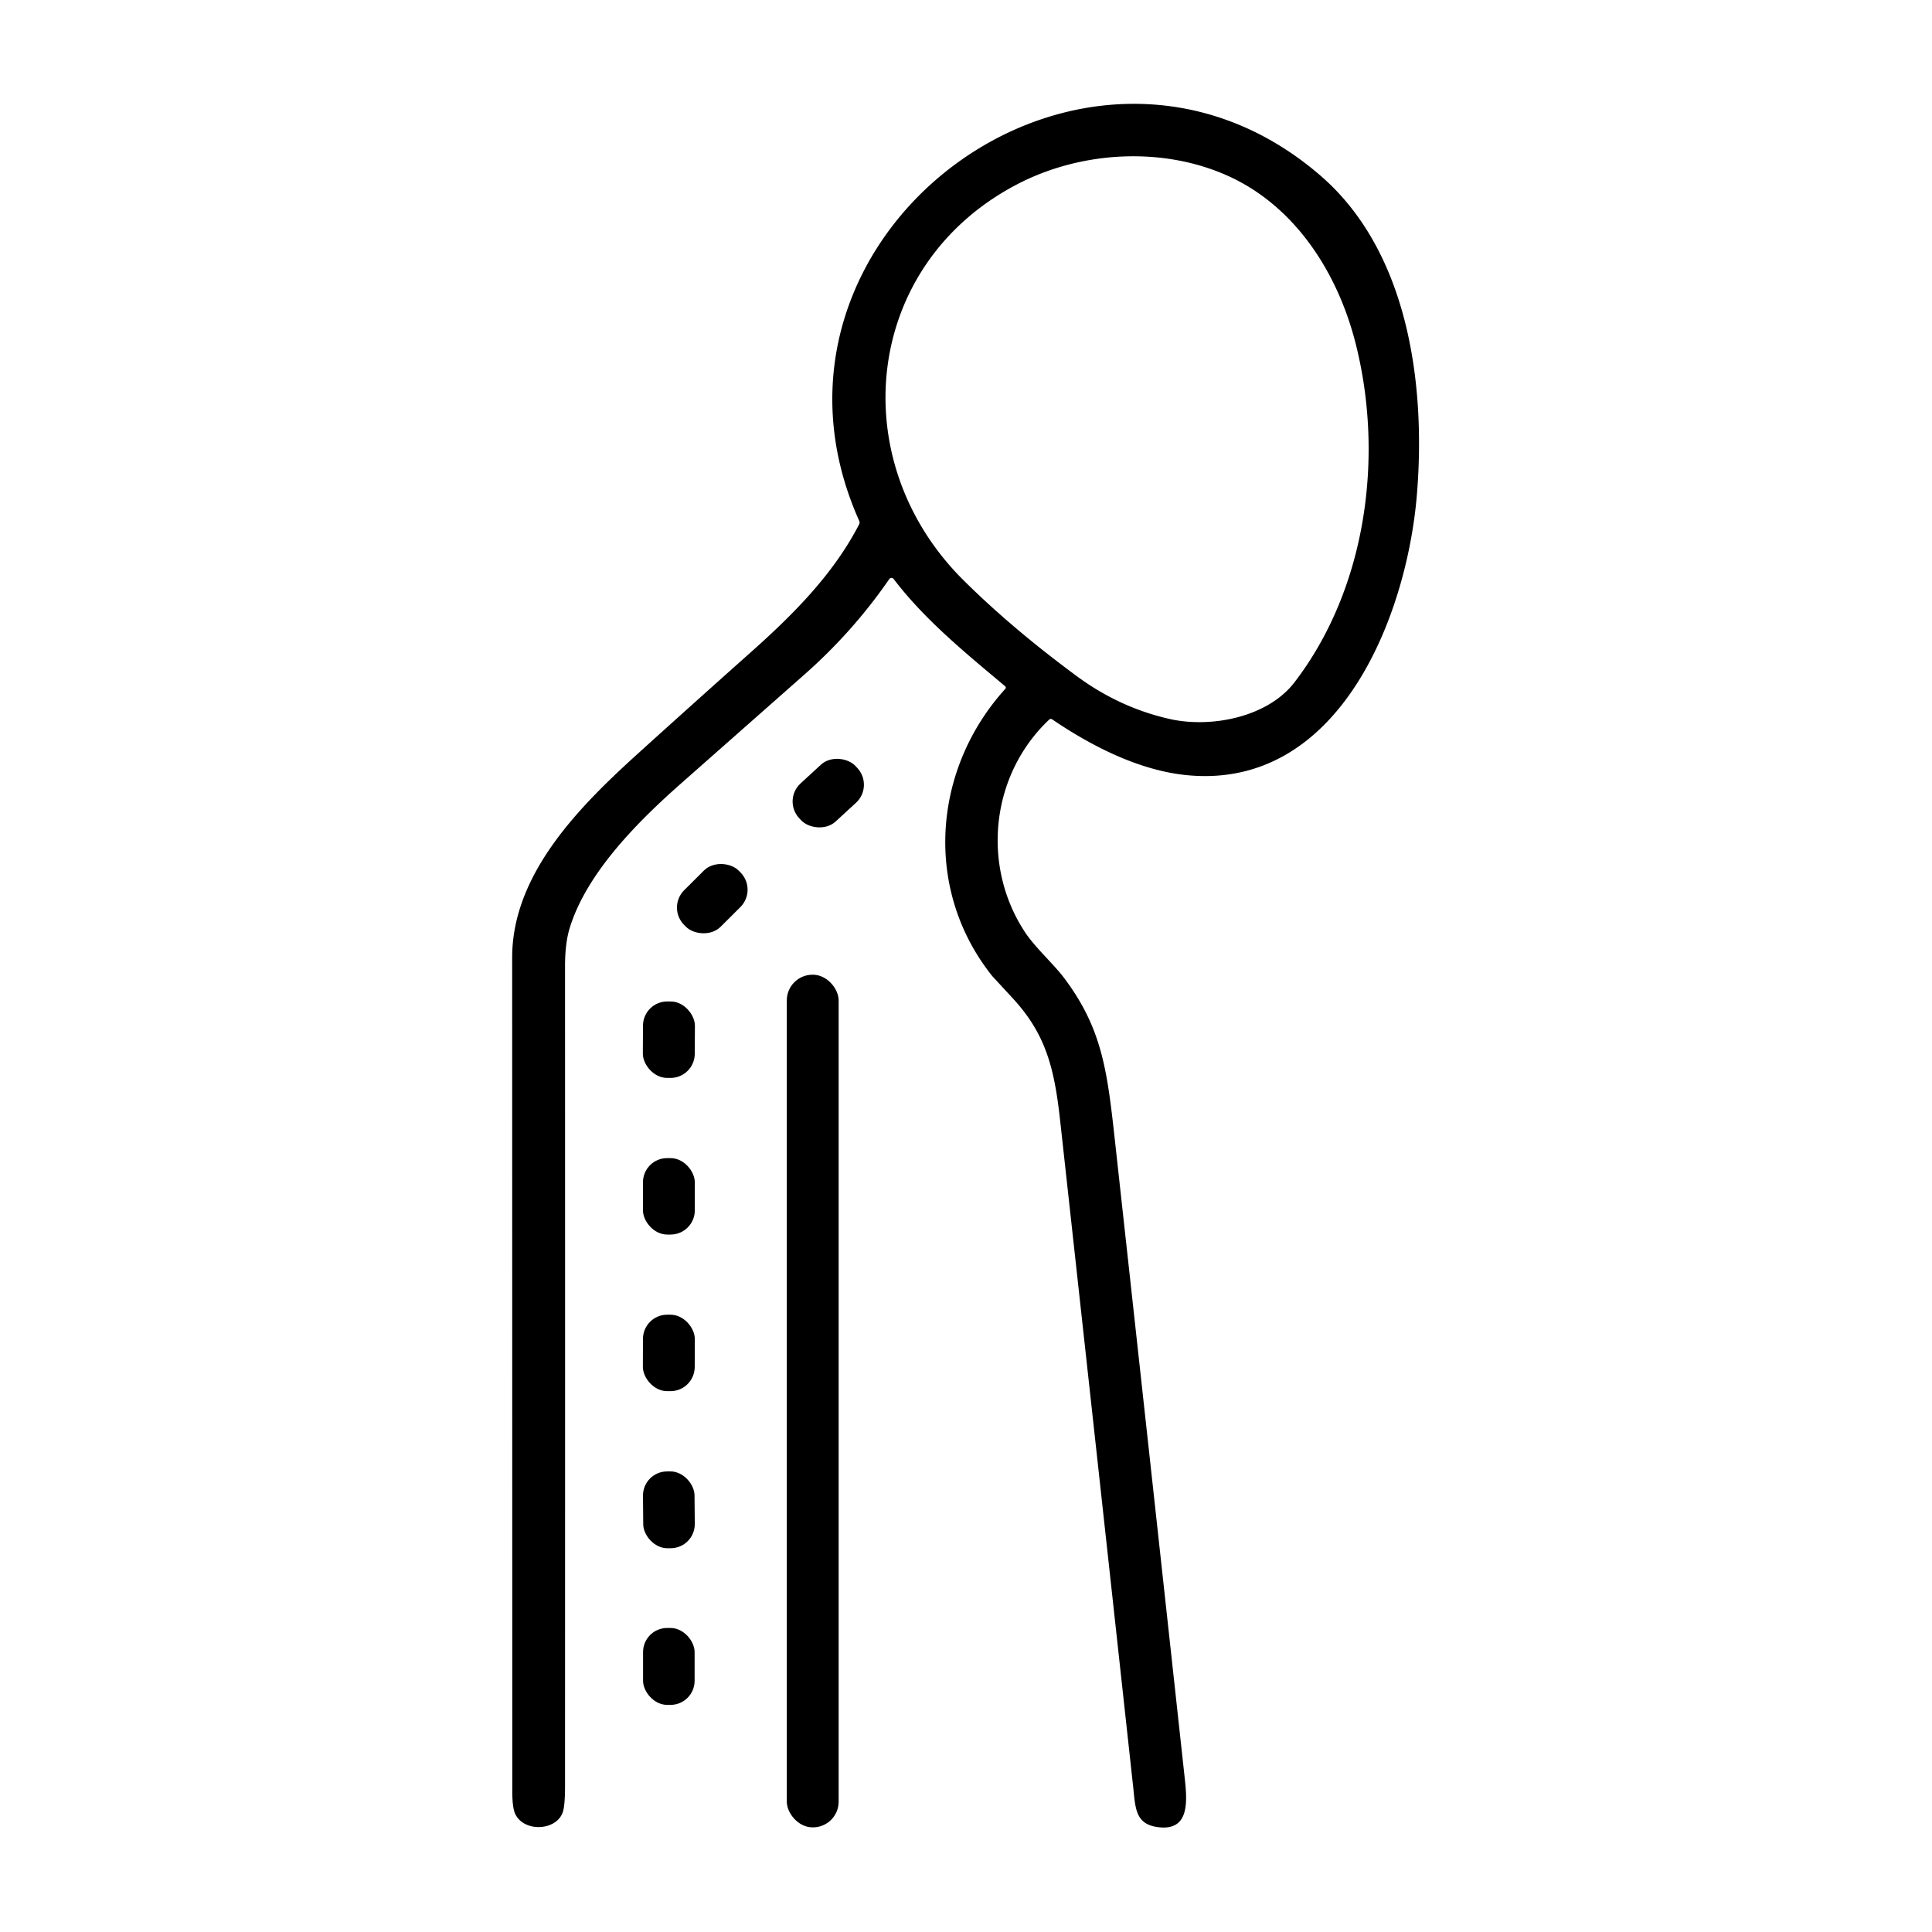 <?xml version="1.0" encoding="UTF-8" standalone="no"?>
<!DOCTYPE svg PUBLIC "-//W3C//DTD SVG 1.1//EN" "http://www.w3.org/Graphics/SVG/1.1/DTD/svg11.dtd">
<svg xmlns="http://www.w3.org/2000/svg" version="1.1" viewBox="0 0 512 512">
<path fill="#000000" d="
  M 266.37 181.86
  C 255.99 173.14 245.10 164.31 236.83 153.44
  A 0.72 0.72 -46.3 0 0 235.66 153.47
  Q 226.07 167.38 213.22 178.73
  Q 196.90 193.14 180.56 207.56
  C 169.38 217.43 155.42 231.20 150.93 246.10
  Q 149.74 250.07 149.74 256.04
  Q 149.77 364.72 149.74 473.39
  Q 149.74 478.70 149.09 480.40
  C 147.23 485.28 138.68 485.56 136.49 480.60
  Q 135.76 478.92 135.76 474.68
  Q 135.75 364.22 135.73 253.75
  C 135.73 231.47 153.81 213.52 169.13 199.64
  Q 183.97 186.21 198.91 172.91
  C 210.06 162.98 220.75 152.35 227.68 138.96
  A 1.05 1.04 47.3 0 0 227.71 138.06
  C 193.92 62.55 287.66 -7.28 349.95 46.55
  C 373.21 66.65 377.89 101.79 375.50 131.00
  C 372.87 163.17 355.00 209.36 314.57 205.43
  C 301.99 204.21 289.37 197.80 278.84 190.64
  A 0.63 0.61 40.4 0 0 278.06 190.69
  C 262.53 205.32 260.01 229.43 271.65 247.06
  C 274.35 251.14 279.25 255.52 281.93 259.08
  C 292.06 272.50 293.42 283.66 295.45 302.12
  Q 304.76 386.74 313.98 471.36
  C 314.66 477.60 315.27 485.64 306.35 484.13
  C 300.78 483.19 300.88 478.79 300.29 473.43
  Q 290.66 385.21 280.95 296.99
  C 279.42 283.07 277.17 274.07 268.40 264.57
  Q 262.96 258.67 262.93 258.64
  C 244.65 235.71 247.15 203.79 266.42 182.55
  A 0.48 0.48 40.9 0 0 266.37 181.86
  Z
  M 343.06 180.81
  C 362.14 155.93 366.83 120.91 359.25 91.00
  C 354.56 72.50 343.46 54.90 325.75 46.76
  C 308.26 38.73 286.49 40.02 269.58 48.83
  C 228.80 70.09 223.36 121.97 255.29 153.72
  Q 268.13 166.48 285.35 179.18
  Q 296.69 187.54 309.98 190.54
  C 320.78 192.98 335.88 190.18 343.06 180.81
  Z"
/>
<rect fill="#000000" x="-10.17" y="-6.86" transform="translate(219.50,210.18) rotate(-42.6)" width="20.34" height="13.72" rx="6.49"/>
<rect fill="#000000" x="-10.20" y="-6.84" transform="translate(188.76,238.15) rotate(-44.9)" width="20.40" height="13.68" rx="6.50"/>
<rect fill="#000000" x="208.51" y="258.31" width="13.74" height="225.96" rx="6.81"/>
<rect fill="#000000" x="-6.88" y="-10.13" transform="translate(177.26,275.53) rotate(0.3)" width="13.76" height="20.26" rx="6.42"/>
<rect fill="#000000" x="170.39" y="306.91" width="13.74" height="20.26" rx="6.41"/>
<rect fill="#000000" x="-6.87" y="-10.13" transform="translate(177.25,358.54) rotate(0.2)" width="13.74" height="20.26" rx="6.42"/>
<rect fill="#000000" x="-6.83" y="-10.18" transform="translate(177.26,400.12) rotate(-0.5)" width="13.66" height="20.36" rx="6.39"/>
<rect fill="#000000" x="170.42" y="431.43" width="13.66" height="20.38" rx="6.38"/>
</svg>

